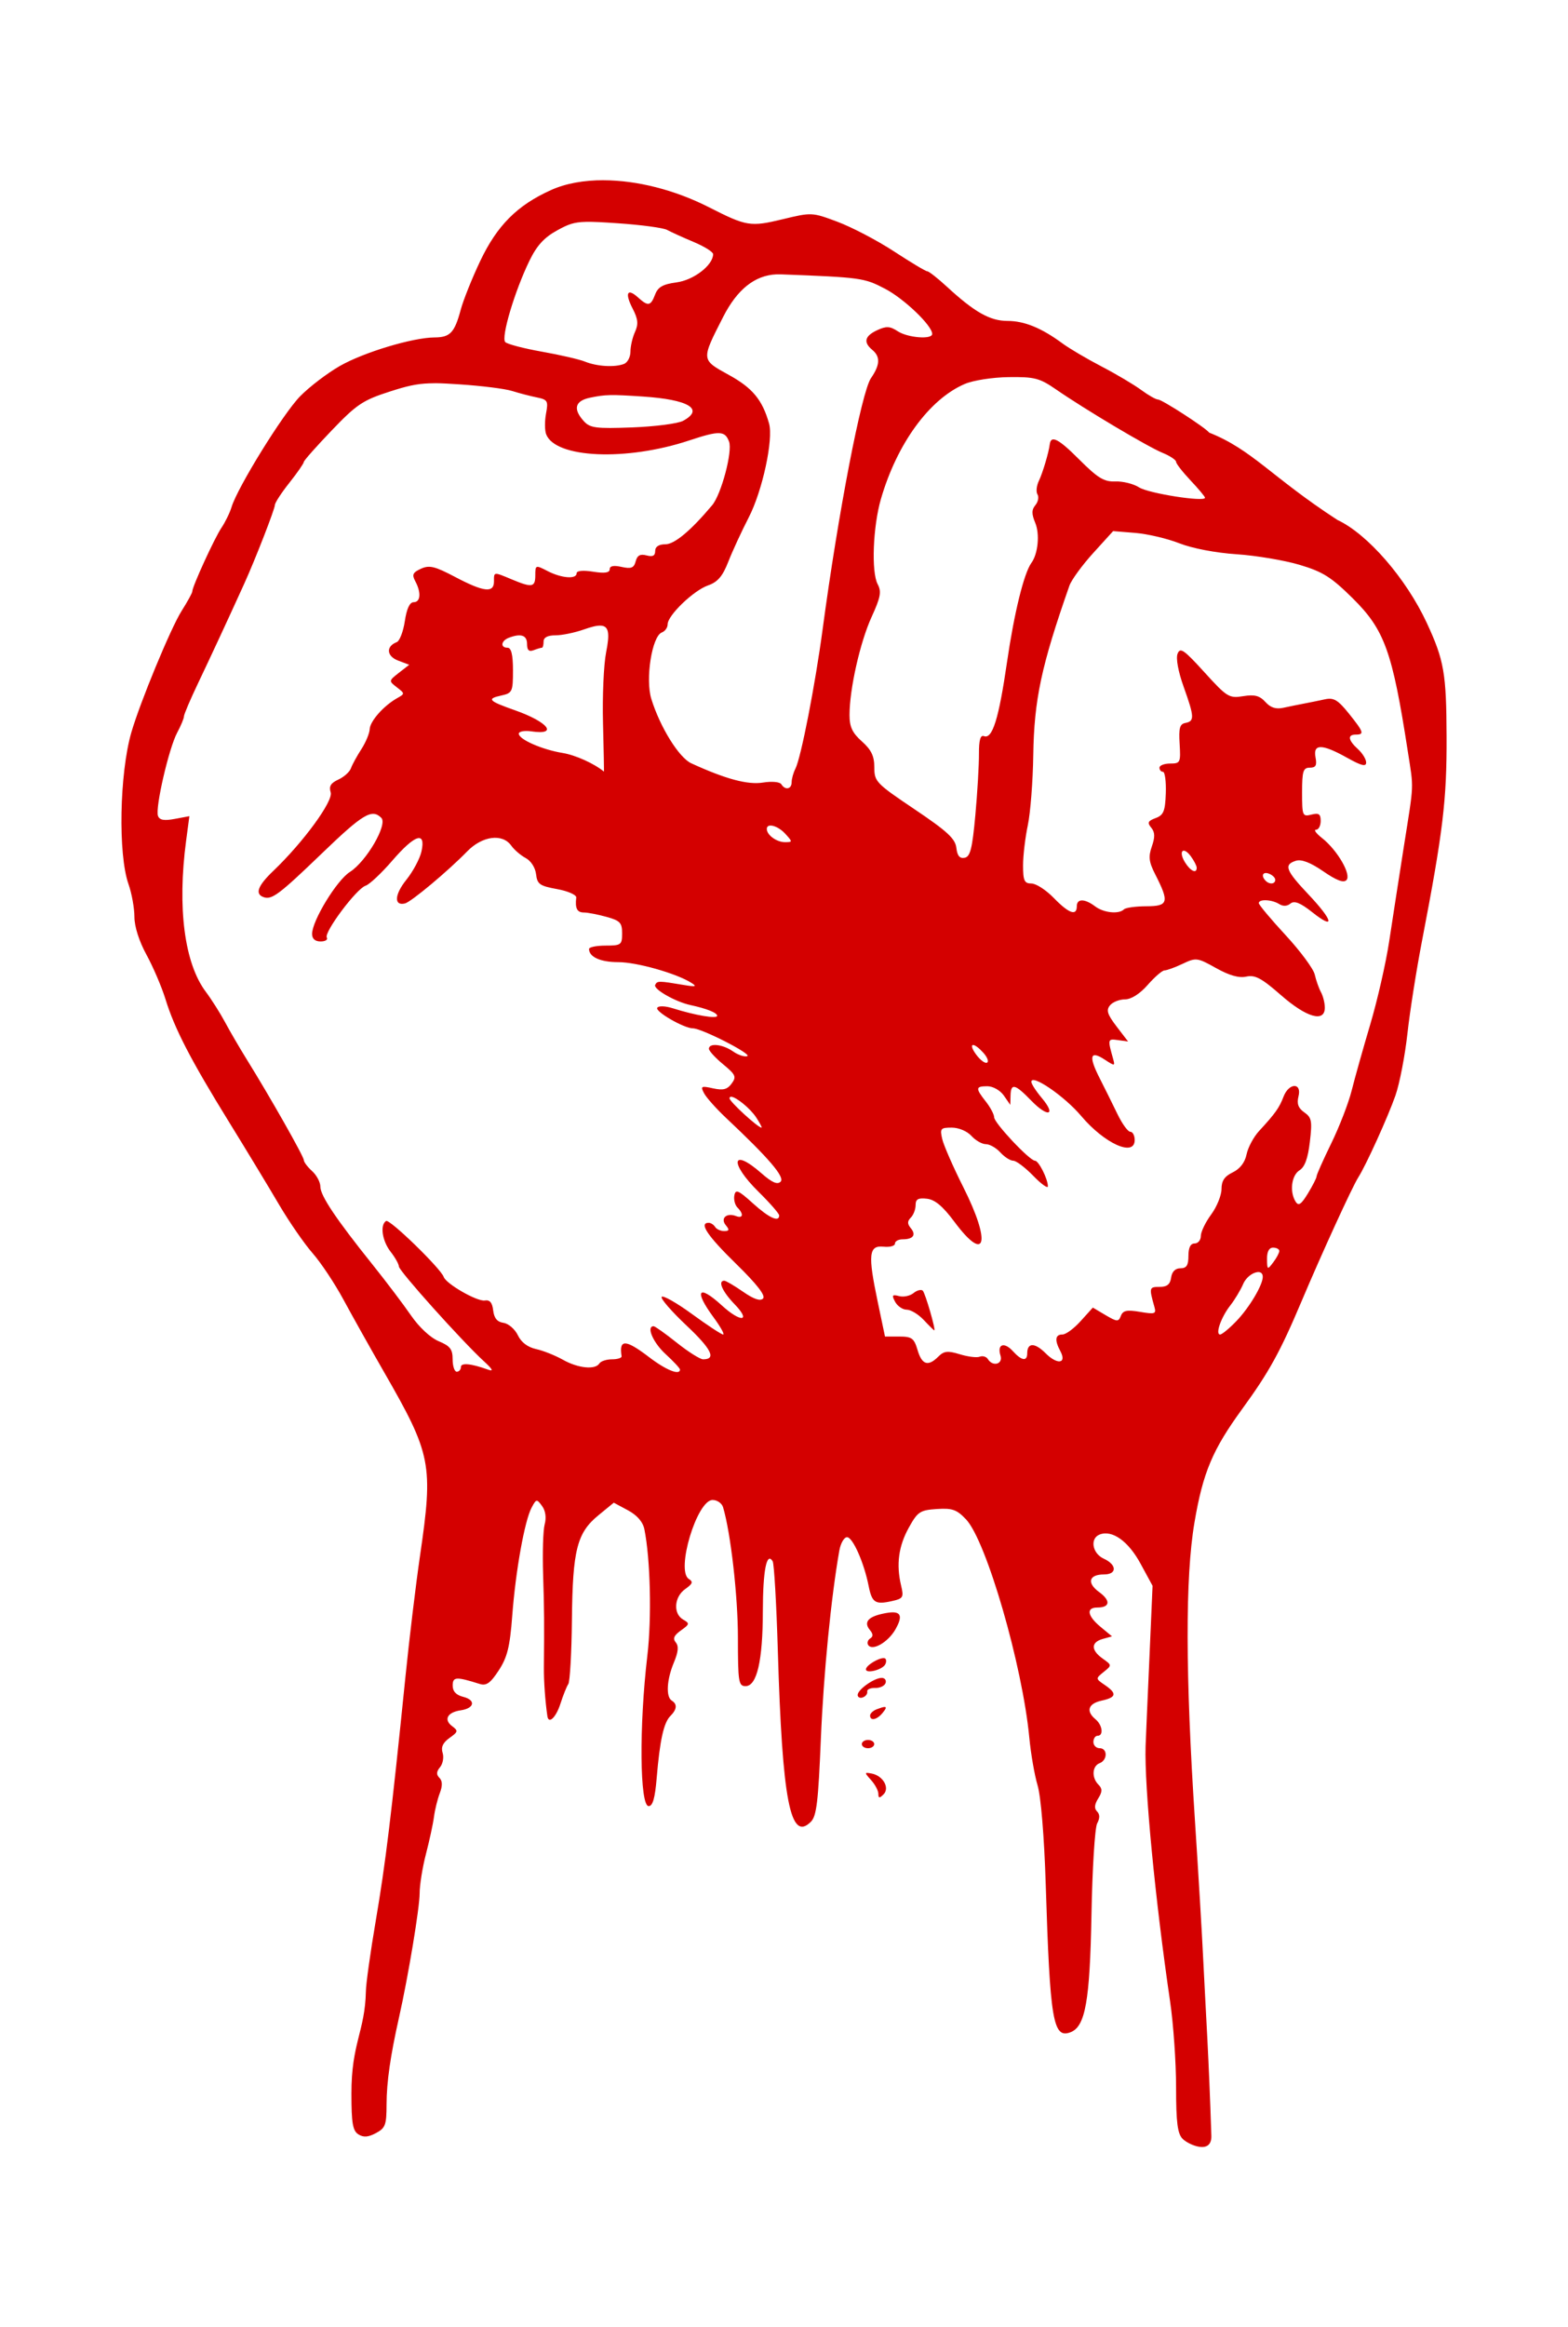 <?xml version="1.0" encoding="UTF-8" standalone="no"?>
<!-- Created with Inkscape (http://www.inkscape.org/) -->
<svg
    xmlns:inkscape="http://www.inkscape.org/namespaces/inkscape"
    xmlns:rdf="http://www.w3.org/1999/02/22-rdf-syntax-ns#"
    xmlns="http://www.w3.org/2000/svg"
    xmlns:xlink="http://www.w3.org/1999/xlink"
    xmlns:ns1="http://sozi.baierouge.fr"
    xmlns:cc="http://creativecommons.org/ns#"
    xmlns:dc="http://purl.org/dc/elements/1.1/"
    xmlns:sodipodi="http://sodipodi.sourceforge.net/DTD/sodipodi-0.dtd"
    id="svg8019"
    sodipodi:docname="fist_265.svg"
    viewBox="0 0 379.33 562.52"
    version="1.1"
    inkscape:version="0.48.4 r9939"
  >
  <sodipodi:namedview
      id="base"
      bordercolor="#666666"
      inkscape:pageshadow="2"
      inkscape:window-y="26"
      fit-margin-left="0"
      pagecolor="#ffffff"
      fit-margin-top="0"
      inkscape:window-maximized="1"
      inkscape:zoom="0.54470172"
      inkscape:window-x="0"
      inkscape:window-height="748"
      showgrid="false"
      borderopacity="1.0"
      inkscape:current-layer="layer1"
      inkscape:cx="180.56596"
      inkscape:cy="494.22225"
      fit-margin-right="0"
      fit-margin-bottom="0"
      inkscape:window-width="1280"
      inkscape:pageopacity="0.0"
      inkscape:document-units="px"
  />
  <g
      id="layer1"
      inkscape:label="Layer 1"
      inkscape:groupmode="layer"
      transform="translate(744.31 -124.73)"
    >
    <path
        id="path8038"
        style="fill:#d40000"
        d="m310.91 266.47c-4.794-0.02-9.2 0.762-12.781 2.375-8.191 3.689-13.043 8.561-17.125 17.156-1.98 4.17-4.101 9.473-4.719 11.781-1.483 5.547-2.573 6.667-6.312 6.688-5.324 0.029-17.185 3.615-22.938 6.906-3.017 1.726-7.351 5.016-9.625 7.344-4.12 4.218-15.123 21.997-16.562 26.75-0.416 1.375-1.513 3.625-2.438 5-1.704 2.533-7.062 14.222-7.062 15.406 0 0.355-1.171 2.465-2.594 4.719-2.647 4.192-10.083 22.191-12.156 29.375-2.86 9.909-3.227 29.427-0.688 36.625 0.801 2.269 1.438 5.84 1.438 7.938 0 2.324 1.135 5.888 2.906 9.125 1.598 2.921 3.692 7.787 4.625 10.812 2.194 7.109 6.068 14.608 15.406 29.719 4.158 6.729 9.588 15.7 12.062 19.906 2.475 4.207 6.136 9.485 8.125 11.75s5.324 7.275 7.406 11.125c2.083 3.85 6.489 11.725 9.812 17.5 11.52 20.019 11.983 22.349 8.75 44.5-1.043 7.15-2.607 20.2-3.5 29-3.446 33.952-4.864 45.473-7.188 59.094-1.323 7.756-2.406 15.501-2.406 17.188-0.222 9.74-3.526 12.495-3.5 24.719 0 7.132 0.317 8.977 1.688 9.844 1.232 0.778 2.375 0.691 4.25-0.312 2.282-1.221 2.558-1.973 2.562-6.938 0.006-5.417 0.946-11.826 3.031-21.094 2.235-9.935 4.969-26.45 4.969-29.906 0-2.018 0.693-6.312 1.531-9.531 0.838-3.219 1.717-7.26 1.938-8.969 0.221-1.709 0.856-4.276 1.406-5.719 0.691-1.811 0.655-2.97-0.094-3.719-0.779-0.779-0.735-1.488 0.156-2.562 0.682-0.822 0.968-2.389 0.625-3.469-0.434-1.368 0.06-2.455 1.656-3.594 2.102-1.5 2.165-1.72 0.625-2.875-2.083-1.562-1.111-3.348 2.094-3.812 3.333-0.483 3.717-2.474 0.625-3.25-1.713-0.43-2.562-1.306-2.562-2.719 0-2.149 0.786-2.216 6.531-0.406 1.6 0.504 2.578-0.171 4.594-3.25 2.082-3.18 2.71-5.685 3.281-13.25 0.82-10.86 2.994-22.96 4.688-26.125 1.138-2.126 1.24-2.14 2.531-0.375 0.843 1.153 1.065 2.818 0.625 4.438-0.387 1.424-0.54 6.869-0.375 12.094 0.279 8.81 0.288 11.707 0.188 22.5-0.031 3.327 0.324 8.191 0.844 11.75 0.297 2.033 2.083 0.333 3.156-3 0.664-2.062 1.516-4.2 1.906-4.75 0.39-0.55 0.796-7.56 0.875-15.562 0.166-16.919 1.228-21.045 6.5-25.312l3.625-2.969 3.438 1.844c2.228 1.2 3.613 2.815 3.969 4.594 1.458 7.291 1.789 21.446 0.719 30.5-2.018 17.069-1.843 36.406 0.312 36.406 0.99 0 1.535-1.932 1.938-6.75 0.768-9.191 1.705-13.424 3.312-15.031 1.608-1.608 1.717-2.87 0.344-3.719-1.454-0.898-1.232-5.041 0.5-9.188 1.073-2.568 1.22-3.97 0.469-4.875-0.778-0.938-0.445-1.699 1.25-2.906 2.119-1.509 2.145-1.7 0.531-2.625-2.464-1.412-2.188-5.482 0.5-7.375 1.794-1.264 1.976-1.751 0.875-2.438-3.186-1.988 1.965-19.094 5.75-19.094 1.094 0 2.244 0.787 2.531 1.75 1.858 6.232 3.591 21.499 3.594 31.5 0.003 10.746 0.159 11.75 1.844 11.75 2.752 0 4.17-6.101 4.188-18.125 0.015-9.854 0.914-14.426 2.375-12.062 0.353 0.57 0.913 10.326 1.25 21.656 1.078 36.287 3.026 46.287 8 41.312 1.376-1.376 1.779-4.886 2.406-19.969 0.658-15.826 2.484-34.343 4.469-45.562 0.316-1.788 1.15-3.25 1.875-3.25 1.374 0 4.101 6.141 5.219 11.781 0.798 4.024 1.581 4.548 5.5 3.688 2.867-0.63 3.039-0.882 2.344-3.812-1.204-5.074-0.61-9.49 1.875-13.969 2.127-3.833 2.688-4.23 6.75-4.5 3.769-0.251 4.844 0.127 7.094 2.5 4.918 5.188 13.652 35.299 15.312 52.812 0.365 3.85 1.262 9.025 2 11.5 0.798 2.676 1.606 12.403 1.969 24 1.028 32.89 1.759 37.284 6 35.656 3.579-1.373 4.676-7.513 5.062-28.375 0.206-11.118 0.821-21.058 1.375-22.094 0.682-1.275 0.67-2.205-0.031-2.906-0.714-0.714-0.62-1.682 0.281-3.125 1.031-1.651 1.029-2.377 0.062-3.344-1.686-1.686-1.531-4.492 0.281-5.188 1.949-0.748 1.949-3.625 0-3.625-0.825 0-1.5-0.675-1.5-1.5s0.45-1.5 1-1.5c1.519 0 1.194-2.594-0.5-4-2.367-1.965-1.761-3.784 1.5-4.5 3.584-0.787 3.77-1.72 0.75-3.781-2.239-1.528-2.24-1.55-0.25-3.156 1.991-1.606 1.989-1.631-0.25-3.219-2.871-2.035-2.871-3.937 0-4.75l2.25-0.625-2.75-2.281c-3.212-2.648-3.568-4.688-0.812-4.688 3.103 0 3.312-1.656 0.438-3.75-3.034-2.21-2.475-4.25 1.188-4.25 3.187 0 3.147-2.35-0.062-3.812-2.792-1.272-3.39-4.915-0.969-5.844 3.039-1.166 6.943 1.642 9.875 7.062l2.906 5.344-0.781 17.875c-0.433 9.831-0.856 19.225-0.906 20.875-0.305 9.903 2.323 37.205 5.938 61.781 0.792 5.385 1.438 14.699 1.438 20.688 0 8.565 0.358 11.233 1.594 12.469 1.377 1.377 7.093 3.99 6.938-0.781-0.636-19.488-1.27-28.416-1.969-42.656-0.27-5.775-1.171-20.85-2-33.5-2.309-35.26-2.367-58.753-0.125-72 2.059-12.168 4.393-17.662 11.562-27.5 6.492-8.908 9.172-13.766 14.344-26 4.942-11.69 12.275-27.694 13.75-30 1.863-2.912 7.154-14.57 8.969-19.75 1.011-2.885 2.314-9.635 2.906-15 0.592-5.365 2.175-15.375 3.5-22.25 5.13-26.615 6.03-34.21 5.969-49.5-0.05-15.3-0.6-18.47-4.77-27.46-5.016-10.799-14.328-21.521-21.656-24.938-15.955-10.365-20.59-16.971-31-21.094-0.871-1.183-11.415-8-12.375-8-0.505 0-2.329-1.023-4.031-2.281s-6.019-3.828-9.594-5.688-7.85-4.376-9.5-5.594c-5.085-3.752-9.234-5.438-13.312-5.438-4.223 0-7.981-2.133-14.688-8.312-2.2-2.027-4.323-3.684-4.719-3.688-0.395-0.003-4.027-2.189-8.094-4.844-4.067-2.655-10.212-5.849-13.625-7.125-6.133-2.294-6.262-2.296-13.188-0.625-7.874 1.901-8.78 1.747-17.875-2.875-8.356-4.246-17.448-6.497-25.438-6.531zm-4.344 10.062c1.781-0.039 4.149 0.096 7.75 0.344 5.631 0.388 10.966 1.098 11.875 1.594 0.909 0.496 3.794 1.812 6.406 2.906 2.612 1.094 4.75 2.418 4.75 2.969 0 2.64-4.673 6.257-8.812 6.812-3.338 0.448-4.527 1.119-5.219 2.938-1.064 2.798-1.688 2.925-4.125 0.719-2.622-2.373-3.263-1.084-1.312 2.688 1.314 2.541 1.425 3.763 0.562 5.656-0.604 1.325-1.094 3.46-1.094 4.75s-0.693 2.635-1.562 2.969c-2.285 0.877-6.551 0.607-9.438-0.562-1.375-0.557-6.073-1.631-10.438-2.406-4.365-0.775-8.343-1.812-8.844-2.312-1.075-1.075 2.258-12.291 5.844-19.656 1.819-3.736 3.572-5.636 6.812-7.406 2.554-1.395 3.875-1.935 6.844-2zm46.125 12.688c0.349-0.015 0.704-0.014 1.062 0 19.467 0.75 20.129 0.856 25.156 3.469 4.622 2.402 11.438 8.917 11.438 10.938 0 1.401-5.914 0.936-8.344-0.656-1.881-1.233-2.759-1.276-4.969-0.25-3.019 1.402-3.393 2.92-1.188 4.75 1.987 1.649 1.91 3.62-0.312 6.844-2.274 3.298-7.941 32.654-11.688 60.656-1.798 13.436-5.239 31.107-6.594 33.75-0.489 0.955-0.906 2.417-0.906 3.25 0 1.71-1.562 2.018-2.5 0.5-0.352-0.57-2.256-0.755-4.438-0.406-3.662 0.586-8.972-0.819-17.344-4.656-2.976-1.364-7.541-8.726-9.656-15.531-1.494-4.807 0.139-15.176 2.531-16.094 0.779-0.299 1.406-1.175 1.406-1.969 0-2.159 6.266-8.181 9.781-9.406 2.343-0.817 3.523-2.215 4.906-5.75 1-2.556 3.221-7.36 4.938-10.688 3.309-6.415 6.001-18.855 4.906-22.719-1.622-5.724-4.022-8.587-9.719-11.719-6.755-3.713-6.731-3.536-1.375-14.031 3.398-6.658 7.665-10.064 12.906-10.281zm56.156 24.844c6.272-0.082 7.468 0.221 11.5 3 7.039 4.852 22.161 13.845 25.75 15.312 1.788 0.731 3.25 1.712 3.25 2.156 0 0.444 1.575 2.459 3.5 4.5s3.5 3.925 3.5 4.188c0 1.093-13.685-1.055-15.938-2.5-1.348-0.865-3.931-1.506-5.75-1.438-2.758 0.104-4.236-0.799-8.875-5.438-4.916-4.916-6.72-5.818-7-3.531-0.245 2.005-1.721 6.94-2.625 8.812-0.572 1.185-0.731 2.655-0.344 3.281 0.387 0.627 0.164 1.793-0.5 2.594-0.934 1.125-0.943 2.111-0.031 4.312 1.124 2.713 0.665 7.461-0.938 9.656-1.798 2.464-4.171 12.1-5.906 24.031-1.984 13.642-3.527 18.625-5.562 17.844-0.869-0.333-1.233 0.92-1.219 4.312 0.011 2.64-0.371 9.319-0.875 14.812-0.743 8.099-1.233 10.021-2.594 10.281-1.186 0.227-1.772-0.468-2-2.406-0.261-2.219-2.206-4.009-10.094-9.312-9.309-6.26-9.75-6.692-9.75-10.125 0-2.734-0.719-4.249-3-6.281-2.323-2.07-3.001-3.508-3-6.406 0.002-6.267 2.562-17.612 5.344-23.688 2.176-4.752 2.425-6.122 1.469-7.906-1.571-2.93-1.148-13.945 0.781-20.594 3.892-13.41 11.723-24.14 20.281-27.812 2.04-0.875 6.702-1.605 10.625-1.656zm-138.61 1.47c1.593 0.013 3.427 0.127 5.781 0.281 5.259 0.345 10.971 1.053 12.688 1.594 1.717 0.541 4.431 1.244 6 1.562 2.618 0.532 2.791 0.858 2.219 3.906-0.343 1.827-0.322 4.081 0.031 5 2.223 5.794 19.396 6.542 34.594 1.5 7.31-2.425 8.669-2.388 9.656 0.281 0.878 2.373-1.881 12.744-4.094 15.375-5.186 6.167-9.117 9.438-11.312 9.438-1.6 0-2.469 0.574-2.469 1.625 0 1.153-0.589 1.456-2.094 1.062-1.537-0.402-2.247-0.009-2.625 1.438-0.42 1.606-1.086 1.853-3.406 1.344-1.923-0.422-2.875-0.247-2.875 0.562 0 0.848-1.189 1.043-4 0.594-2.453-0.392-4-0.245-4 0.375 0 1.496-3.663 1.211-7.031-0.531-2.891-1.495-2.969-1.475-2.969 1 0 2.931-0.764 3.075-5.656 1.031-4.491-1.876-4.344-1.893-4.344 0.5 0 2.825-2.476 2.543-9.375-1.094-4.941-2.604-6.258-2.922-8.281-2-1.992 0.908-2.233 1.427-1.375 3.031 1.47 2.746 1.281 5.062-0.406 5.062-0.942 0-1.675 1.563-2.125 4.562-0.378 2.519-1.255 4.82-1.969 5.094-2.629 1.009-2.459 3.384 0.312 4.438l2.719 1.031-2.5 1.938c-2.465 1.928-2.481 1.97-0.5 3.5 1.985 1.534 1.982 1.552 0.031 2.656-3.233 1.83-6.516 5.552-6.594 7.469-0.04 0.988-0.934 3.163-2 4.812s-2.216 3.73-2.531 4.625c-0.315 0.895-1.698 2.128-3.062 2.75-1.842 0.839-2.308 1.631-1.844 3.094 0.662 2.084-6.616 12.043-13.875 18.969-3.756 3.583-4.509 5.579-2.375 6.344 2.005 0.719 3.705-0.545 14.25-10.688 9.808-9.434 11.979-10.74 14.25-8.469 1.593 1.593-3.628 10.563-7.625 13.094-3.162 2.002-9.125 11.783-9.125 14.969 0 1.173 0.737 1.812 2.062 1.812 1.133 0 1.818-0.424 1.5-0.938-0.756-1.223 7.181-11.835 9.375-12.531 0.932-0.296 3.83-3.011 6.438-6.031 5.516-6.389 8.185-7.248 7.094-2.281-0.389 1.769-2.049 4.867-3.688 6.906-2.855 3.553-3.014 6.332-0.312 5.688 1.48-0.353 10.401-7.805 15.031-12.562 3.676-3.777 8.55-4.419 10.688-1.406 0.719 1.013 2.299 2.363 3.5 3 1.255 0.666 2.318 2.328 2.5 3.906 0.279 2.419 0.893 2.831 5.094 3.594 2.623 0.476 4.7 1.405 4.625 2.031-0.315 2.624 0.194 3.62 1.844 3.625 0.963 0.003 3.438 0.49 5.5 1.062 3.252 0.903 3.75 1.408 3.75 3.969 0 2.779-0.236 2.969-4 2.969-2.2 0-4 0.372-4 0.812 0 1.949 2.772 3.188 7.062 3.188 4.483 0 14.045 2.706 17.688 5 1.429 0.9 1.076 1.004-1.75 0.531-6.201-1.036-6.492-1.046-7-0.031-0.506 1.011 4.88 4.088 8.531 4.875 3.921 0.845 6.469 1.858 6.469 2.594 0 0.791-5.293-0.104-10.719-1.812-1.854-0.584-3.467-0.634-3.781-0.125-0.563 0.91 6.479 4.969 8.625 4.969 2.133 0 14.417 6.274 13.156 6.719-0.673 0.237-2.232-0.29-3.469-1.156-2.474-1.733-5.812-2.082-5.812-0.625 0 0.51 1.556 2.197 3.438 3.75 3.044 2.511 3.264 3.015 2.062 4.656-1.048 1.431-2.051 1.694-4.5 1.156-2.886-0.634-3.091-0.528-2.156 1.219 0.563 1.051 2.97 3.736 5.344 5.969 10.309 9.698 14.248 14.283 13.156 15.375-0.778 0.778-2.077 0.21-4.594-2-7.263-6.377-7.902-2.607-0.75 4.438 2.75 2.709 5 5.286 5 5.719 0 1.733-2.47 0.591-6.375-2.938-3.504-3.166-4.17-3.459-4.469-1.906-0.193 1.003 0.148 2.336 0.75 2.938 1.556 1.556 1.368 2.719-0.344 2.062-2.29-0.879-3.862 0.54-2.469 2.219 0.923 1.112 0.826 1.406-0.406 1.406-0.86 0-1.848-0.45-2.188-1-0.34-0.55-1.045-1-1.562-1-2.417 0-0.309 3.129 6.625 9.906 5.098 4.984 7.215 7.722 6.531 8.406-0.684 0.684-2.25 0.141-4.844-1.656-2.113-1.464-4.148-2.656-4.531-2.656-1.628 0-0.472 2.621 2.5 5.688 4.096 4.226 1.513 4.492-3.062 0.312-5.74-5.243-6.857-3.707-2.062 2.812 1.698 2.308 2.759 4.188 2.344 4.188s-3.824-2.241-7.562-4.969-7.035-4.573-7.312-4.125c-0.277 0.448 2.441 3.556 6.031 6.938 6.042 5.691 7.257 8.156 4 8.156-0.721 0-3.581-1.8-6.344-4s-5.291-4-5.625-4c-1.834 0-0.155 3.938 2.875 6.719 1.925 1.767 3.5 3.458 3.5 3.75 0 1.487-3.35 0.151-7.438-2.969-5.728-4.373-7.348-4.433-6.688-0.25 0.065 0.412-0.97 0.75-2.312 0.75s-2.723 0.45-3.062 1c-0.979 1.584-5.135 1.173-8.781-0.875-1.841-1.034-4.76-2.212-6.5-2.594-2.043-0.449-3.612-1.617-4.438-3.344-0.703-1.471-2.27-2.829-3.469-3-1.522-0.218-2.283-1.123-2.5-3-0.219-1.895-0.823-2.607-2.031-2.406-1.823 0.304-9.349-4.004-9.938-5.688-0.718-2.056-13.081-14.061-13.938-13.531-1.518 0.938-0.956 4.817 1.094 7.438 1.075 1.375 1.988 2.985 2 3.562 0.023 1.066 15.195 17.97 20.562 22.906 2.181 2.006 2.424 2.533 0.938 2-4.067-1.457-6.5-1.69-6.5-0.594 0 0.614-0.45 1.125-1 1.125s-1-1.357-1-3c0-2.448-0.601-3.216-3.375-4.375-1.994-0.833-4.746-3.397-6.688-6.219-1.812-2.633-6.004-8.18-9.344-12.344-8.797-10.968-12.594-16.617-12.594-18.812 0-1.062-0.9-2.755-2-3.75-1.1-0.995-2-2.187-2-2.656 0-0.865-8.124-15.197-13.812-24.344-1.71-2.75-4.07-6.8-5.25-9s-3.278-5.506-4.656-7.344c-5.169-6.891-6.915-20.3-4.75-36.562l0.781-5.875-3.531 0.656c-2.577 0.483-3.672 0.299-4.062-0.719-0.719-1.873 2.63-16.393 4.656-20.156 0.889-1.65 1.622-3.414 1.625-3.906 0.003-0.492 1.542-4.092 3.406-8 3.016-6.32 7.155-15.219 11.188-24.094 2.678-5.893 7.393-18.018 7.406-19 0.007-0.55 1.612-2.991 3.531-5.406 1.92-2.415 3.467-4.665 3.469-5s3.067-3.781 6.781-7.656c6.04-6.302 7.526-7.273 14.062-9.375 3.998-1.286 6.309-1.859 9.531-1.969 0.483-0.016 1-0.035 1.531-0.031zm42.219 2.875c1.763-0.039 4.016 0.088 7.875 0.344 11.116 0.737 14.964 3.059 9.75 5.875-1.238 0.668-6.759 1.384-12.281 1.594-8.864 0.336-10.241 0.137-11.75-1.531-2.653-2.932-2.123-4.9 1.531-5.656 1.84-0.381 3.112-0.586 4.875-0.625zm121.66 32.875 5.375 0.438c2.951 0.244 7.724 1.357 10.625 2.5 3.12 1.229 8.786 2.317 13.875 2.656 4.731 0.315 11.592 1.473 15.25 2.562 5.594 1.666 7.628 2.941 12.812 8.062 7.726 7.631 9.6 12.792 13.344 36.969 1.465 9.459 1.543 7.278-0.938 23-1.172 7.425-2.767 17.775-3.562 23-0.795 5.225-2.848 14.225-4.562 20s-3.744 12.975-4.5 16c-0.756 3.025-2.981 8.779-4.938 12.781-1.956 4.002-3.561 7.602-3.562 8-0.002 0.398-0.948 2.245-2.094 4.125-1.629 2.672-2.267 3.108-2.969 2-1.513-2.391-1.015-6.374 0.938-7.594 1.288-0.804 2.033-2.898 2.5-6.875 0.593-5.049 0.447-5.871-1.344-7.125-1.479-1.036-1.853-2.096-1.406-3.875 0.852-3.394-2.331-3.311-3.625 0.094-1.016 2.671-1.995 4.046-5.906 8.281-1.331 1.441-2.691 3.987-3.031 5.656-0.398 1.955-1.597 3.503-3.344 4.344-1.975 0.95-2.719 2.027-2.719 4.031 0 1.513-1.125 4.293-2.5 6.156s-2.5 4.194-2.5 5.188c0 0.993-0.675 1.812-1.5 1.812-1 0-1.5 1-1.5 3 0 2.297-0.459 3-1.938 3-1.241 0-2.045 0.804-2.25 2.25-0.234 1.648-0.981 2.25-2.812 2.25-2.512 0-2.541 0.178-1.219 4.875 0.469 1.668 0.095 1.764-3.5 1.156-3.202-0.541-4.127-0.329-4.625 0.969-0.569 1.482-0.91 1.463-3.719-0.188l-3.062-1.812-2.938 3.25c-1.601 1.788-3.574 3.25-4.406 3.25-1.757 0-1.95 1.35-0.531 4 1.634 3.054-0.692 3.401-3.562 0.531-2.609-2.609-4.438-2.592-4.438 0.031 0 2.007-1.358 1.801-3.469-0.531-2.097-2.317-3.873-1.688-3 1.062 0.663 2.088-1.863 2.784-3.062 0.844-0.363-0.587-1.249-0.839-1.969-0.562-0.72 0.276-2.878-0-4.812-0.594-2.913-0.894-3.825-0.8-5.188 0.562-2.478 2.478-3.97 2.009-5.031-1.594-0.841-2.857-1.395-3.25-4.438-3.25h-3.438l-1.781-8.5c-2.378-11.32-2.149-13.594 1.438-13.219 1.512 0.158 2.75-0.179 2.75-0.75s0.835-1.031 1.844-1.031c2.561 0 3.354-1.057 2-2.688-0.865-1.043-0.872-1.69 0-2.562 0.637-0.637 1.156-2.005 1.156-3.031 0-1.444 0.637-1.776 2.75-1.531 1.947 0.225 3.841 1.822 6.625 5.562 7.639 10.262 8.96 5.131 2.156-8.375-2.457-4.878-4.742-10.112-5.094-11.625-0.588-2.524-0.398-2.75 2.312-2.75 1.683 0 3.718 0.86 4.75 2 0.995 1.1 2.571 2 3.5 2 0.93 0 2.505 0.9 3.5 2 0.995 1.1 2.412 2 3.125 2 0.713 0 2.892 1.647 4.844 3.656 1.952 2.009 3.531 3.14 3.531 2.531 0-1.776-2.224-6.188-3.125-6.188-1.284 0-9.875-9.131-9.875-10.5 0-0.671-0.9-2.383-2-3.781-2.564-3.259-2.519-3.719 0.375-3.719 1.334 0 3.088 0.987 3.969 2.25l1.562 2.25 0.062-2.25c0.072-3.081 1.079-2.826 5 1.219 4.029 4.157 6.149 3.638 2.562-0.625-1.389-1.651-2.531-3.407-2.531-3.906 0-2.019 8.021 3.463 12.031 8.219 5.666 6.719 12.969 10.008 12.969 5.844 0-1.1-0.482-2-1.062-2s-1.96-1.913-3.094-4.25-3.084-6.277-4.344-8.75c-2.695-5.292-2.292-6.758 1.25-4.438 2.435 1.595 2.533 1.594 2.031-0.188-1.343-4.774-1.332-4.883 1.156-4.531l2.469 0.344-2.781-3.625c-2.24-2.937-2.568-3.951-1.594-5.125 0.664-0.8 2.3-1.438 3.625-1.438 1.5 0 3.586-1.32 5.5-3.5 1.69-1.925 3.515-3.5 4.062-3.5 0.547 0 2.519-0.713 4.375-1.594 3.25-1.542 3.546-1.51 8.094 1.031 3.212 1.795 5.536 2.453 7.312 2.062 2.123-0.466 3.694 0.373 8.375 4.469 6.209 5.434 10.625 6.701 10.625 3.031 0-1.107-0.421-2.795-0.938-3.75-0.517-0.955-1.188-2.875-1.5-4.25-0.312-1.375-3.472-5.65-7.031-9.5-3.559-3.85-6.488-7.338-6.5-7.75-0.03-1.045 3.169-0.9 4.938 0.219 0.926 0.586 1.923 0.535 2.719-0.125 0.921-0.765 2.37-0.206 5.312 2.125 5.581 4.42 5.012 1.982-1-4.375-5.487-5.802-5.969-7.151-3-8.094 1.327-0.421 3.505 0.406 6.594 2.531 3.182 2.189 4.909 2.872 5.625 2.156 1.28-1.28-2.165-7.245-5.906-10.188-1.41-1.109-2.062-2-1.438-2 0.624 0 1.125-0.965 1.125-2.125 0-1.687-0.45-1.983-2.25-1.531-2.145 0.538-2.25 0.303-2.25-5.375 0-5.148 0.262-5.969 1.875-5.969 1.452-0 1.747-0.556 1.375-2.5-0.634-3.319 1.578-3.286 7.625 0.094 3.474 1.942 4.625 2.231 4.625 1.156 0-0.787-0.9-2.255-2-3.25-2.377-2.151-2.569-3.5-0.5-3.5 2.116 0 1.926-0.597-1.688-5.094-2.623-3.263-3.655-3.891-5.75-3.438-1.404 0.304-3.688 0.775-5.062 1.031-1.375 0.256-3.654 0.726-5.062 1.031-1.782 0.386-3.077-0.041-4.312-1.406-1.377-1.522-2.594-1.858-5.375-1.406-3.396 0.551-3.896 0.25-9.375-5.781-4.983-5.486-5.876-6.096-6.5-4.469-0.432 1.125 0.172 4.352 1.469 7.969 2.625 7.32 2.655 8.323 0.438 8.75-1.386 0.267-1.642 1.233-1.406 5.062 0.277 4.505 0.165 4.75-2.281 4.75-1.417 0-2.594 0.45-2.594 1s0.379 1 0.844 1c0.465 0 0.787 2.314 0.688 5.156-0.154 4.378-0.539 5.317-2.469 6.031-1.867 0.691-2.062 1.108-1.062 2.312 0.908 1.094 0.951 2.252 0.156 4.531-0.869 2.494-0.73 3.73 0.812 6.75 3.447 6.752 3.202 7.707-2.125 7.719-2.572 0.005-5.03 0.343-5.438 0.75-1.222 1.222-4.899 0.847-6.969-0.719-2.521-1.907-4.438-1.92-4.438-0.031 0 2.433-1.934 1.737-5.562-2-1.869-1.925-4.296-3.5-5.406-3.5-1.715 0-2.031-0.665-2.031-4.375 0-2.4 0.53-6.787 1.156-9.75 0.626-2.963 1.218-10.55 1.312-16.875 0.202-13.453 1.947-21.623 8.75-41 0.483-1.375 3.053-4.902 5.719-7.844zm-124 22.844c2.063 0.075 2.239 1.962 1.344 6.469-0.588 2.959-0.92 10.662-0.75 17.125 0.17 6.463 0.267 11.728 0.219 11.688-2.337-1.934-6.87-3.992-10-4.5-4.916-0.798-10.594-3.278-10.594-4.656 0-0.55 1.388-0.808 3.062-0.562 6.573 0.965 4.043-2.272-3.969-5.094-6.437-2.267-6.919-2.784-3.375-3.562 2.718-0.597 2.875-0.892 2.875-6.094 0-3.788-0.422-5.469-1.312-5.469-1.809 0-1.587-1.677 0.312-2.406 2.93-1.124 4.406-0.619 4.406 1.5 0 1.51 0.46 1.935 1.594 1.5 0.87-0.334 1.77-0.594 2-0.594 0.23 0 0.406-0.675 0.406-1.5 0-0.985 0.987-1.5 2.875-1.5 1.581 0 4.658-0.635 6.844-1.406 1.793-0.632 3.125-0.972 4.062-0.938zm40.906 48.344c0.917-0.146 2.57 0.627 3.812 2 1.751 1.935 1.767 2-0.125 2-1.984 0-4.375-1.729-4.375-3.188 0-0.473 0.271-0.746 0.688-0.812zm100.19 6.062c0.402 0.003 1.021 0.421 1.719 1.375 0.78 1.067 1.406 2.305 1.406 2.75 0 1.508-1.496 0.826-2.812-1.281-1.06-1.697-0.983-2.849-0.312-2.844zm19.688 5.406c0.244-0.037 0.556 0.01 0.938 0.156 0.825 0.317 1.5 0.978 1.5 1.469 0 1.048-1.357 1.206-2.312 0.25-0.911-0.911-0.858-1.765-0.125-1.875zm-70.58 41.57c0.457 0.056 1.322 0.677 2.406 1.875 0.946 1.045 1.355 2.102 0.906 2.375-0.448 0.273-1.606-0.557-2.594-1.875-1.197-1.597-1.306-2.447-0.719-2.375zm-58.562 12.5c1.173 0.088 4.553 2.775 6.031 5.031 0.876 1.337 1.444 2.438 1.281 2.438-0.878 0-7.75-6.29-7.75-7.094 0-0.181 0.088-0.303 0.219-0.344 0.057-0.018 0.141-0.037 0.219-0.031zm131.06 36.469c0.825 0 1.5 0.368 1.5 0.812s-0.661 1.682-1.469 2.75c-1.406 1.859-1.47 1.822-1.5-0.812-0.021-1.792 0.491-2.75 1.469-2.75zm-3.688 5.906c0.695-0.041 1.188 0.323 1.188 1.156 0 1.976-3.259 7.447-6.375 10.688-1.713 1.782-3.488 3.244-3.938 3.25-1.235 0.016 0.22-4.174 2.438-7 1.079-1.375 2.51-3.737 3.156-5.25 0.701-1.64 2.373-2.775 3.531-2.844zm-81.719 4.344c-0.458 0.043-1.04 0.285-1.562 0.719-0.835 0.693-2.407 1.036-3.5 0.75-1.692-0.442-1.835-0.244-0.969 1.375 0.56 1.046 1.828 1.906 2.812 1.906 0.985 0 2.833 1.125 4.125 2.5s2.437 2.5 2.531 2.5c0.434 0-2.17-8.983-2.781-9.594-0.143-0.143-0.382-0.182-0.656-0.156zm-6.5 77.906c-0.659-0.019-1.514 0.107-2.594 0.344-3.553 0.78-4.569 2.085-3.031 3.938 0.793 0.956 0.807 1.571 0.062 2.031-0.586 0.362-0.801 1.075-0.5 1.562 0.983 1.591 4.878-0.66 6.656-3.844 1.51-2.703 1.384-3.975-0.594-4.031zm-2.312 11.062c-1.232-0.033-4.281 1.768-4.281 2.719 0 1.089 3.832 0.158 4.625-1.125 0.322-0.52 0.345-1.186 0.062-1.469-0.087-0.087-0.23-0.12-0.406-0.125zm-0.469 4.781c-1.812 0-5.812 2.833-5.812 4.125 0 0.564 0.562 0.846 1.25 0.594 0.688-0.252 1.168-0.885 1.062-1.406-0.105-0.521 0.757-0.915 1.906-0.875s2.292-0.5 2.531-1.188c0.239-0.688-0.189-1.25-0.938-1.25zm0.66 7.03c-0.344 0.016-0.958 0.21-1.875 0.562-0.87 0.334-1.594 1.009-1.594 1.5 0 1.383 1.62 1.069 3-0.594 0.845-1.018 1.042-1.495 0.469-1.469zm-3.969 7.969c-0.825 0-1.5 0.45-1.5 1s0.675 1 1.5 1 1.5-0.45 1.5-1-0.675-1-1.5-1zm-0.34 7.97c-0.384 0.068-0.004 0.53 1.094 1.75 0.963 1.07 1.75 2.558 1.75 3.312 0 1.084 0.28 1.095 1.25 0.125 1.558-1.558-0.113-4.503-2.844-5.031-0.452-0.087-0.802-0.143-1.031-0.156-0.086-0.005-0.164-0.01-0.219 0z"
        sodipodi:nodetypes="sssssssssssssssssssssccsscsssscccssssssssssscsssssscccsssssssssssssscsssssssssssssssssssccssssssssssscccsssssccccsssscssssssssssccssssssssssssssscsssssssssssssccscsssssssssssssssssssscssssssssssssccssssssssssssssssssssscsssssscsssssssssssssscccsscsccsssssssssssssssssssccssssssscssscsssssssssssssssssssssssssssssssssssssscssssssssssscsssssssssssssscccssssscsssscssssssssccssssssssssssssscssscsssssssssssscccsssssscsssssccssscssssssssssssssssscccsssssssssscccsssssssssssscssssssssssssssssssssssssssscssssssssscsssssssssccssscsssssssssssssssssssscssscccssccssscssssssssscsssscsssccssssssccsccssscscscsccsscscssscscsssccsscccsssccc"
        inkscape:connector-curvature="0"
        transform="translate(-909.14 -98.176)"
    />
  </g
  >
</svg
>
